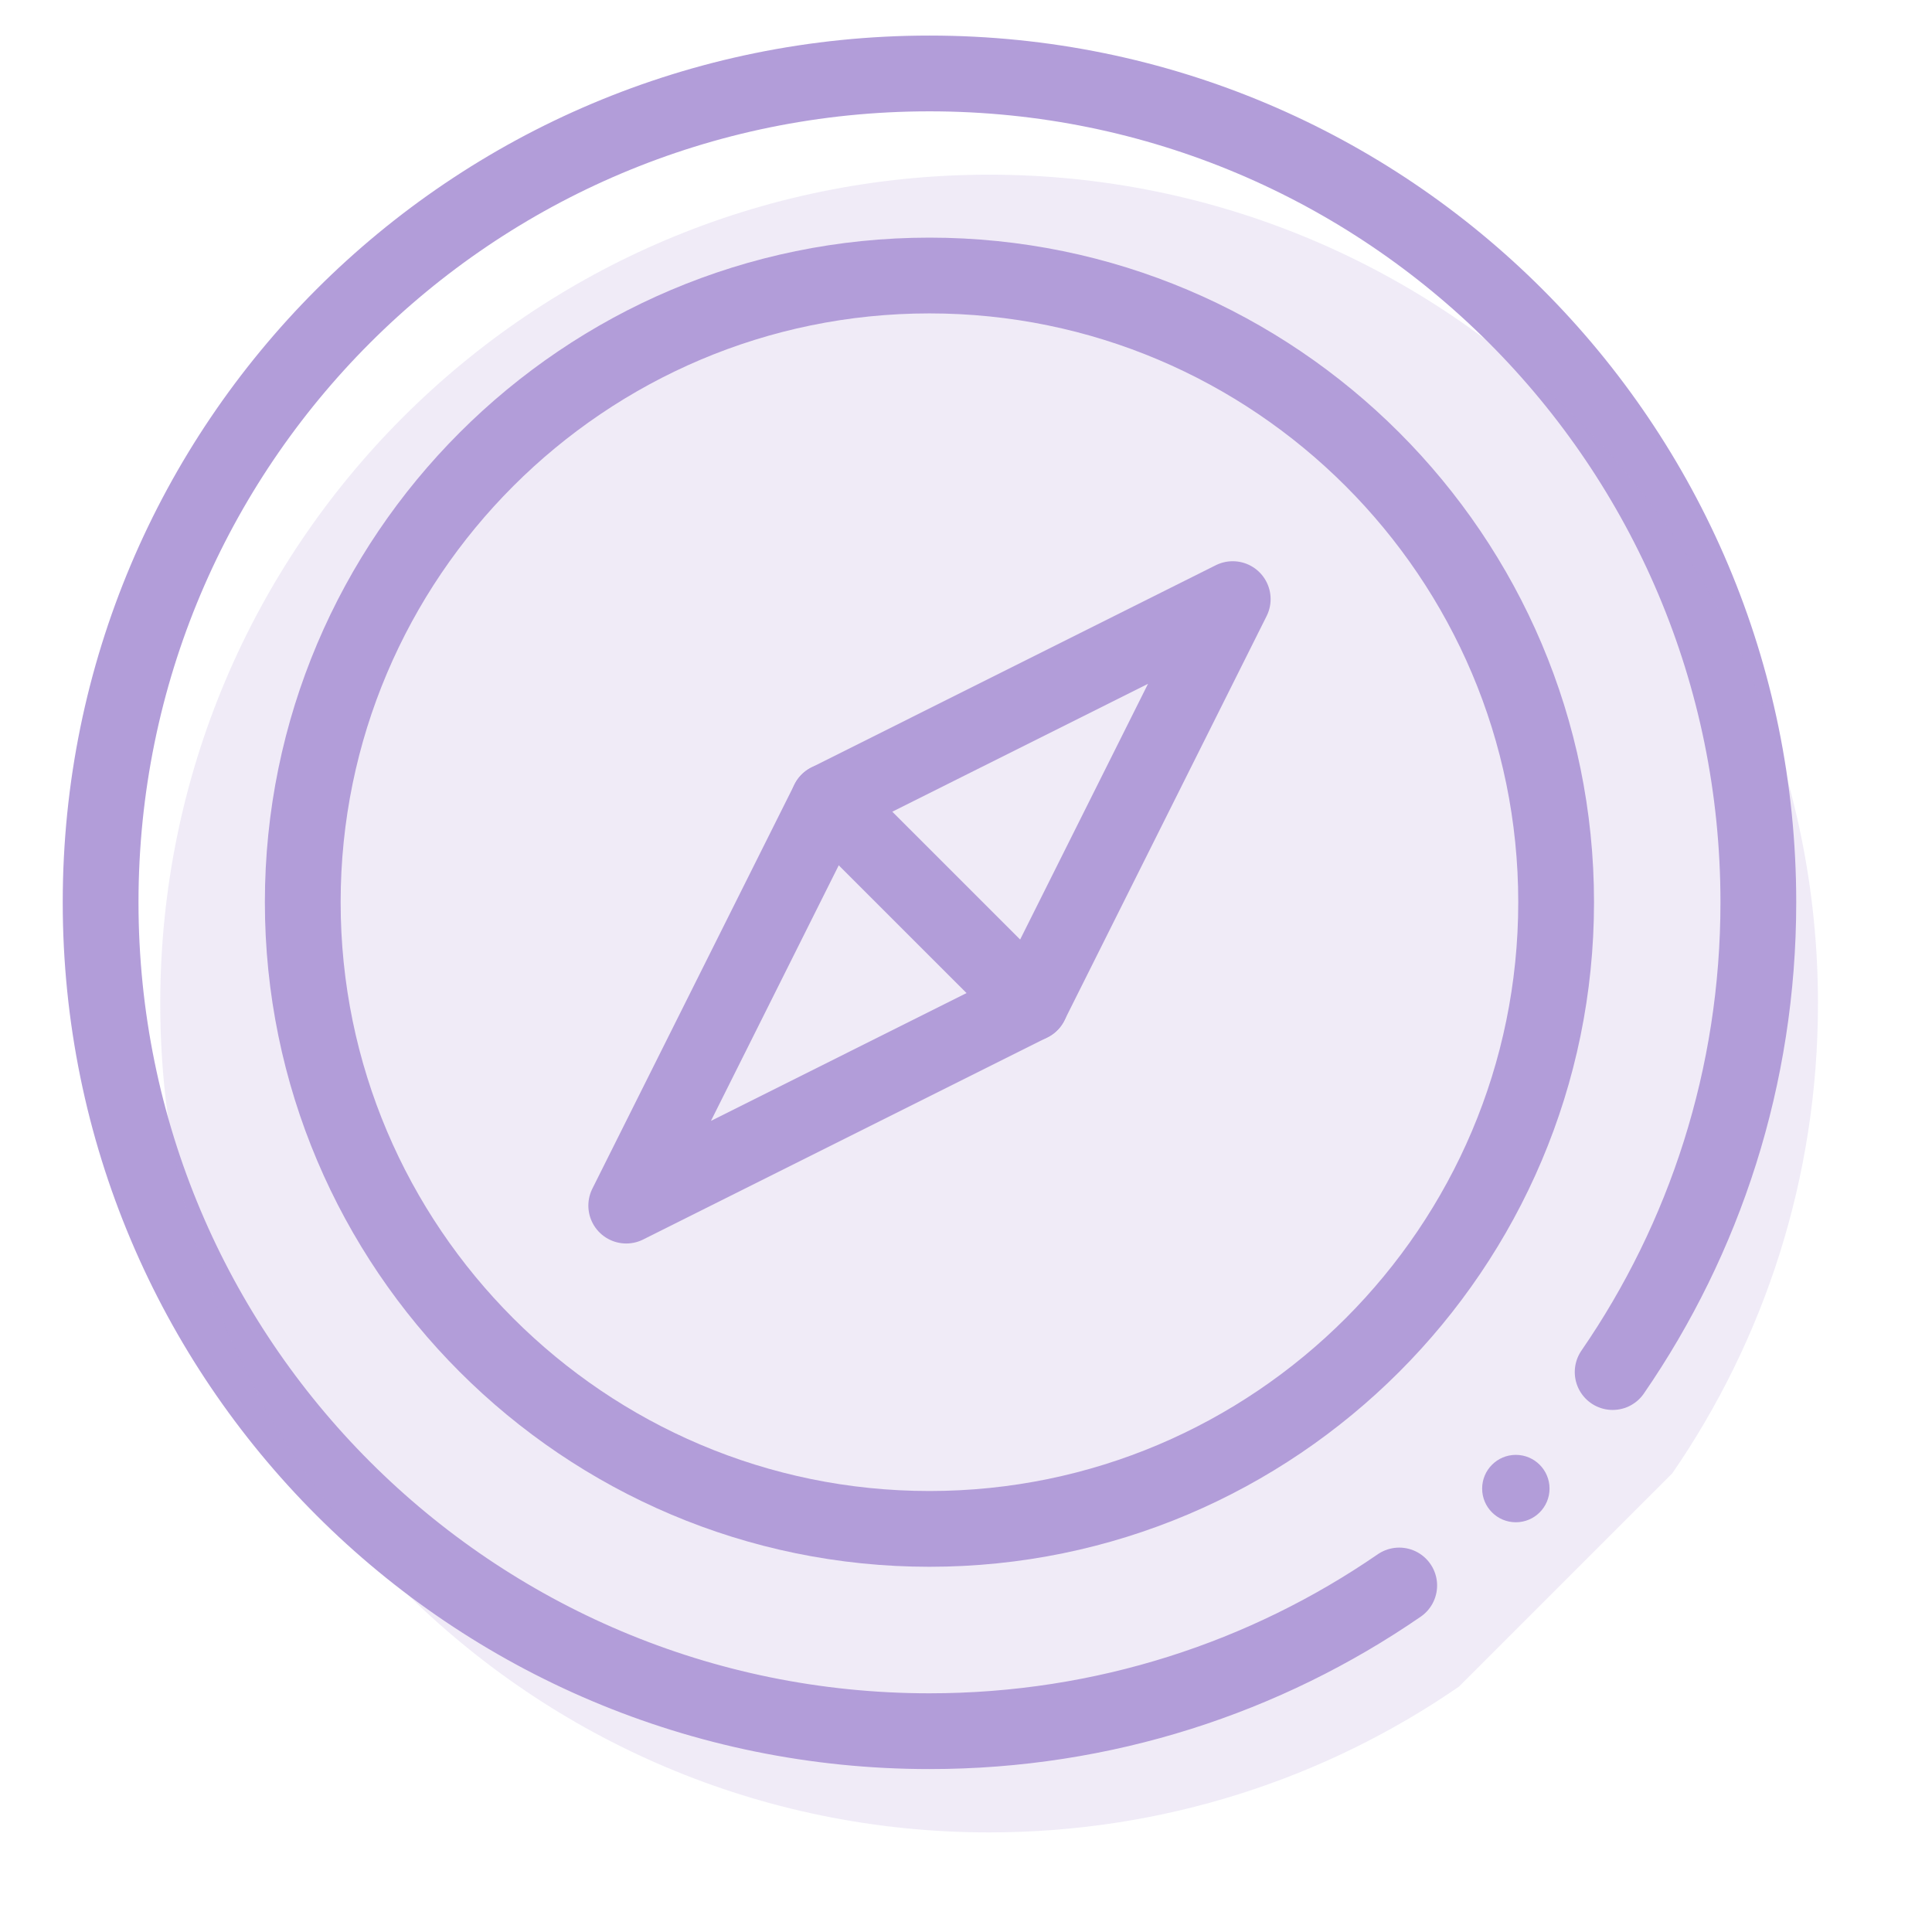 <?xml version="1.0" encoding="UTF-8"?>
<svg xmlns="http://www.w3.org/2000/svg" width="51" height="51" viewBox="0 0 51 51" fill="none">
  <g clip-path="url(#clip0_1450_2219)">
    <path d="M32.541 15.815L21.868 21.152L16.531 31.825L27.204 26.488L32.541 15.815Z" stroke="#B29DD9" stroke-width="2" stroke-miterlimit="10" stroke-linecap="round" stroke-linejoin="round"></path>
    <path d="M21.867 21.154L27.204 26.49" stroke="#B29DD9" stroke-width="2" stroke-miterlimit="10" stroke-linecap="round" stroke-linejoin="round"></path>
    <path d="M24.535 40.359C15.414 40.359 7.992 32.938 7.992 23.816C7.992 14.694 15.414 7.273 24.535 7.273C33.657 7.273 41.078 14.694 41.078 23.816C41.078 32.938 33.657 40.359 24.535 40.359Z" stroke="#B29DD9" stroke-width="2" stroke-miterlimit="10" stroke-linecap="round" stroke-linejoin="round"></path>
    <path d="M40.904 39.295C40.904 39.786 40.506 40.184 40.014 40.184C39.523 40.184 39.125 39.786 39.125 39.295C39.125 38.804 39.523 38.405 40.014 38.405C40.506 38.405 40.904 38.804 40.904 39.295Z" fill="#B29DD9"></path>
    <path d="M36.936 41.853C33.413 44.279 29.142 45.699 24.536 45.699C12.443 45.699 2.656 35.913 2.656 23.819C2.656 11.727 12.442 1.939 24.536 1.939C36.628 1.939 46.416 11.725 46.416 23.819C46.416 28.425 44.996 32.696 42.57 36.219" stroke="#B29DD9" stroke-width="2" stroke-miterlimit="10" stroke-linecap="round" stroke-linejoin="round"></path>
    <g opacity="0.2">
      <path d="M34.115 18.487L23.442 23.824L18.105 34.497L28.779 29.16L34.115 18.487Z" fill="#B29DD9"></path>
      <path d="M23.441 23.826L28.778 29.162Z" fill="#B29DD9"></path>
      <path d="M26.11 43.031C16.988 43.031 9.566 35.61 9.566 26.488C9.566 17.366 16.988 9.945 26.11 9.945C35.231 9.945 42.653 17.366 42.653 26.488C42.653 35.61 35.231 43.031 26.11 43.031Z" fill="#B29DD9"></path>
      <path d="M38.51 44.525C34.987 46.951 30.716 48.371 26.11 48.371C14.018 48.371 4.23 38.585 4.23 26.491C4.23 14.398 14.016 4.611 26.11 4.611C38.203 4.611 47.99 14.397 47.99 26.491C47.99 31.097 46.57 35.368 44.145 38.891" fill="#B29DD9"></path>
    </g>
  </g>
  <defs>
    <clipPath id="clip0_1450_2219">
      <rect width="50" height="50" fill="white" transform="translate(0.324 0.155)"></rect>
    </clipPath>
  </defs>
</svg>
